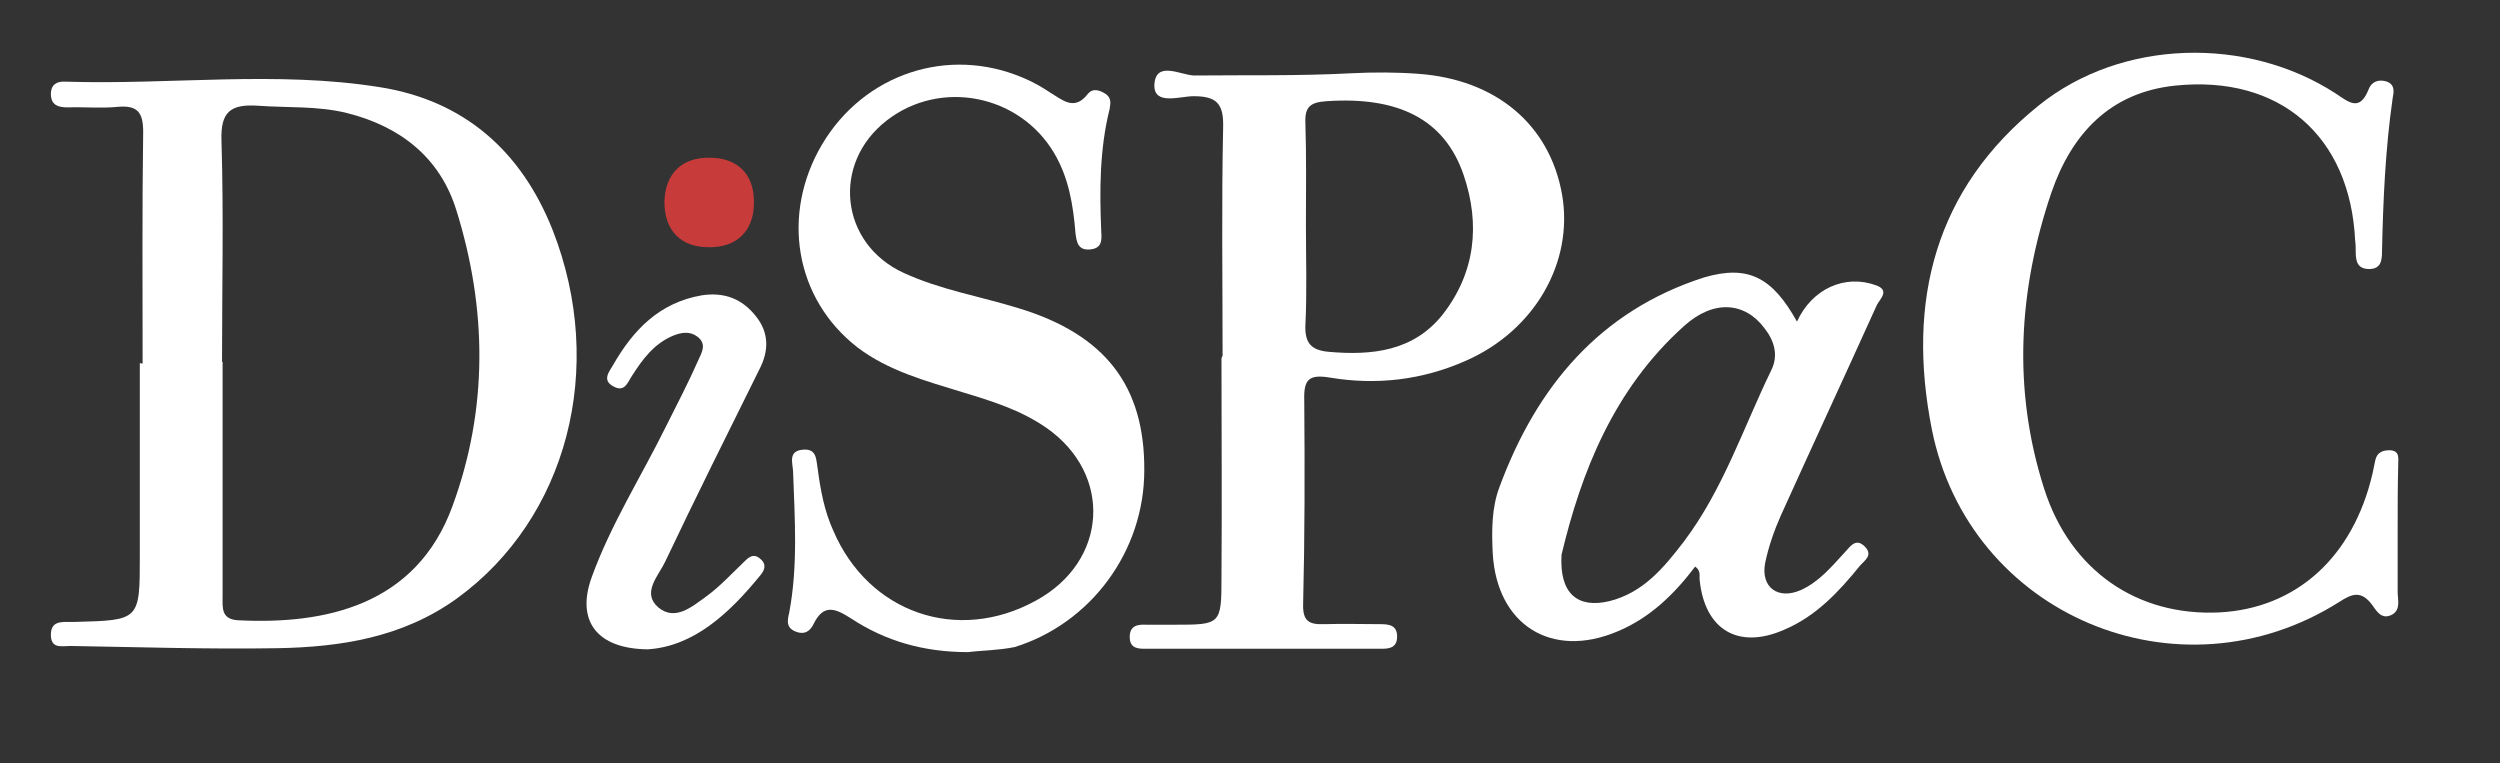 <?xml version="1.0" encoding="utf-8"?>
<!-- Generator: Adobe Illustrator 21.1.0, SVG Export Plug-In . SVG Version: 6.00 Build 0)  -->
<svg version="1.1" id="Livello_1" xmlns="http://www.w3.org/2000/svg" xmlns:xlink="http://www.w3.org/1999/xlink" x="0px" y="0px"
	 viewBox="0 0 447 136.5" enable-background="new 0 0 447 136.5" xml:space="preserve">
<rect x="0" y="0" width="447" height="136.5" fill="#333333" stroke="none"/>
<path fill="#FFFFFF" d="M25.5,65c0-13.8-0.1-27.6,0.1-41.4c0-3.5-1-4.8-4.5-4.5c-3,0.3-6,0-9,0.1c-1.7,0-3-0.4-3-2.4
	c0-1.7,1.1-2.3,2.6-2.2c18.8,0.6,37.7-2,56.3,1c15,2.4,25.2,11.4,30.8,25.5c9.7,24.7,2.6,51.6-17.1,65.9c-9.7,7-20.8,8.7-32.2,8.9
	c-12.3,0.2-24.6-0.2-36.9-0.4c-1.6,0-3.6,0.6-3.5-2.2c0.1-2.2,1.8-2.1,3.3-2.1c0.3,0,0.7,0,1,0C25,110.9,25,110.9,25,99.4
	c0-11.5,0-23,0-34.5C25.2,65,25.3,65,25.5,65z M39.7,64.7c0,0,0.1,0,0.1,0c0,14,0,28,0,41.9c0,2-0.3,4.1,2.7,4.3
	c15.6,0.8,31.9-2.6,38.4-20.4c6.4-17.4,6.2-35.3,0.7-52.9c-2.9-9.4-10-15-19.6-17.4c-5.3-1.3-10.6-0.9-15.9-1.3
	c-4.8-0.3-6.7,1-6.5,6.3C40,38.4,39.7,51.5,39.7,64.7z"/>
<path fill="#FFFFFF" d="M218.6,63.7c0-13.7-0.2-27.3,0.1-41c0.1-4.2-1.2-5.5-5.3-5.5c-2.4,0-7.1,1.7-7-2c0.2-4.5,4.8-1.7,7.2-1.7
	c9.3-0.1,18.6,0.1,28-0.4c4-0.2,8-0.2,12,0.1c13.9,1,23.5,9.1,25.7,21.6c2.1,12.1-4.9,24.3-17.2,29.7c-7.9,3.5-16.1,4.4-24.4,3
	c-3.7-0.6-4.6,0.4-4.5,4c0.1,12.2,0.1,24.3-0.2,36.5c-0.1,3.1,1.1,3.7,3.8,3.6c3.3-0.1,6.7,0,10,0c1.6,0,3.1,0.2,3,2.4
	c-0.1,1.9-1.5,2-2.9,2c-14,0-28,0-42,0c-1.3,0-2.8,0-2.9-1.9c-0.1-2.1,1.2-2.5,2.9-2.4c1.7,0,3.3,0,5,0c8.4,0,8.5,0,8.5-8.6
	c0.1-13,0-26,0-39C218.5,63.7,218.5,63.7,218.6,63.7z M233.5,40.3c0,6,0.2,12-0.1,17.9c-0.1,3.2,1.1,4.4,4.1,4.7
	c7.8,0.7,15.2-0.1,20.4-6.6c5.9-7.5,6.8-16.2,3.8-25c-3.4-10-11.7-14.1-24.6-13.2c-2.8,0.2-3.8,1-3.7,3.8
	C233.6,28,233.5,34.1,233.5,40.3z"/>
<path fill="#FFFFFF" d="M173.1,116.6c-8,0-14.8-2-20.9-6c-2.8-1.8-4.9-2.7-6.7,0.9c-0.6,1.3-1.6,2.1-3.3,1.4c-1.7-0.7-1.4-2-1.1-3.3
	c1.6-8.4,1-16.9,0.7-25.4c-0.1-1.5-0.9-3.6,1.8-3.8c2.5-0.2,2.3,1.8,2.6,3.4c0.5,3.8,1.2,7.6,2.8,11.1c6.3,14.7,22.2,20.2,36.2,12.5
	c12.9-7,13.8-22.6,1.9-30.9c-4.6-3.2-9.8-4.8-15.1-6.4c-6.5-2-13.2-3.8-18.7-8c-11.2-8.7-13.7-23.8-6.3-36.3
	c7.5-12.6,22.5-17.6,35.9-11.9c1.7,0.7,3.3,1.6,4.8,2.6c2.3,1.4,4.4,3.4,6.8,0.3c0.9-1.1,2.1-0.7,3.2,0c1,0.7,0.9,1.6,0.7,2.7
	c-1.8,7.2-1.8,14.5-1.5,21.8c0.1,1.6,0.2,3.1-2,3.3c-2.2,0.2-2.4-1.4-2.6-2.9c-0.4-5-1.2-9.9-3.8-14.3c-6.2-10.5-20.3-13.3-29.9-5.9
	c-10,7.7-8.4,22.1,3,27.3c6.5,3,13.7,4.2,20.5,6.3c15.5,4.7,22.6,13.9,22.5,29c0,14.5-9.6,27.4-23.2,31.6
	C178.4,116.3,175.4,116.3,173.1,116.6z"/>
<path fill="#FFFFFF" d="M115.8,116.1c-9.2-0.1-12.8-5.2-10-12.9c3.4-9.4,8.8-17.9,13.2-26.8c2-4,4.1-8,5.9-12.1
	c0.6-1.3,1.5-2.8-0.2-4.1c-1.3-1-2.8-0.8-4.3-0.2c-3.4,1.4-5.5,4.2-7.4,7.2c-0.8,1.2-1.3,3-3.3,1.9c-2.1-1.1-0.8-2.6-0.1-3.8
	c3.6-6.3,8.3-11.2,15.9-12.5c4-0.6,7.2,0.6,9.7,3.8c2.3,2.9,2.3,6.1,0.6,9.4c-5.7,11.5-11.4,22.9-16.9,34.5
	c-1.2,2.5-4.2,5.5-1.2,8.1c3,2.5,6-0.1,8.5-1.9c2.5-1.8,4.7-4.2,7-6.4c0.8-0.8,1.6-1.3,2.6-0.5c1.2,0.9,1.1,1.9,0.2,3
	C130.4,109.7,124,115.6,115.8,116.1z"/>
<path fill="#C73C3B" d="M126.9,28.2c5,0,8,3,7.9,8.1c0,5-3.1,8-8.1,7.9c-5,0-7.9-3-7.9-8.1C118.9,31.1,121.9,28.1,126.9,28.2z"/>
<path fill="#FFFFFF" d="M428.7,95.3c0,3.5,0,7,0,10.5c0,1.4,0.6,3.2-1,4.1c-1.9,1-2.8-0.7-3.6-1.8c-1.9-2.5-3.5-2-5.8-0.5
	c-28.7,18.2-66.3,2.4-72.9-30.9c-4.5-22.8,0.5-42.9,19.2-57.9c14.7-11.8,37.1-12.4,53-2.1c2.4,1.6,4.3,3.3,5.9-0.7
	c0.5-1.4,1.8-1.9,3.3-1.4c1.5,0.6,1.2,1.9,1,3c-1.3,9.1-1.7,18.2-1.9,27.4c0,1.6-0.2,3.1-2.3,3.1c-2.1,0-2.4-1.4-2.4-3.1
	c0-0.7,0-1.3-0.1-2c-0.9-18.7-13.5-29.6-32.1-27.7c-11.8,1.2-18.6,8.7-22.2,19.1c-5.9,17.4-7,35.2-1.3,53
	c4.7,14.7,16.7,22.8,31.3,22.1c13.7-0.7,23.9-9.8,27.4-24.8c0.2-0.8,0.3-1.6,0.5-2.4c0.3-1.4,1.3-1.8,2.6-1.8
	c1.8,0.1,1.5,1.4,1.5,2.5C428.7,87,428.7,91.1,428.7,95.3C428.7,95.3,428.7,95.3,428.7,95.3z"/>
<path fill="#FFFFFF" d="M321.3,57.5c2.7-5.9,8.6-8.5,14.1-6.5c2.6,0.9,0.7,2.5,0.2,3.5c-5.7,12.6-11.5,25.1-17.2,37.7
	c-1.2,2.7-2.2,5.6-2.8,8.5c-0.8,4.3,2.3,6.6,6.4,4.8c3.3-1.5,5.5-4.2,7.9-6.8c1-1.1,2-2.6,3.6-0.9c1.4,1.5-0.1,2.4-0.9,3.3
	c-3.8,4.7-7.9,9.1-13.6,11.5c-8.2,3.6-14.2,0-15.1-8.9c-0.1-0.7,0.3-1.6-0.8-2.4c-3.7,4.9-8.1,9.2-13.9,11.6
	c-11.8,5-21.6-1.2-22.3-14c-0.2-4-0.2-8.1,1.2-11.8c6.6-17.9,17.9-31.5,36.6-37.5C312.6,47.3,316.9,49.6,321.3,57.5z M279.2,99.2
	c-0.4,7,2.9,9.6,8.5,8.3c6.1-1.5,9.8-6,13.4-10.7c7-9.3,10.6-20.3,15.6-30.6c1.3-2.6,0.6-5.2-1.2-7.5c-3.5-4.7-9.1-5.2-14.4-0.4
	C288.5,69.6,282.7,84.5,279.2,99.2z"/>
<g>
</g>
<g>
</g>
<g>
</g>
<g>
</g>
<g>
</g>
<g>
</g>
</svg>

